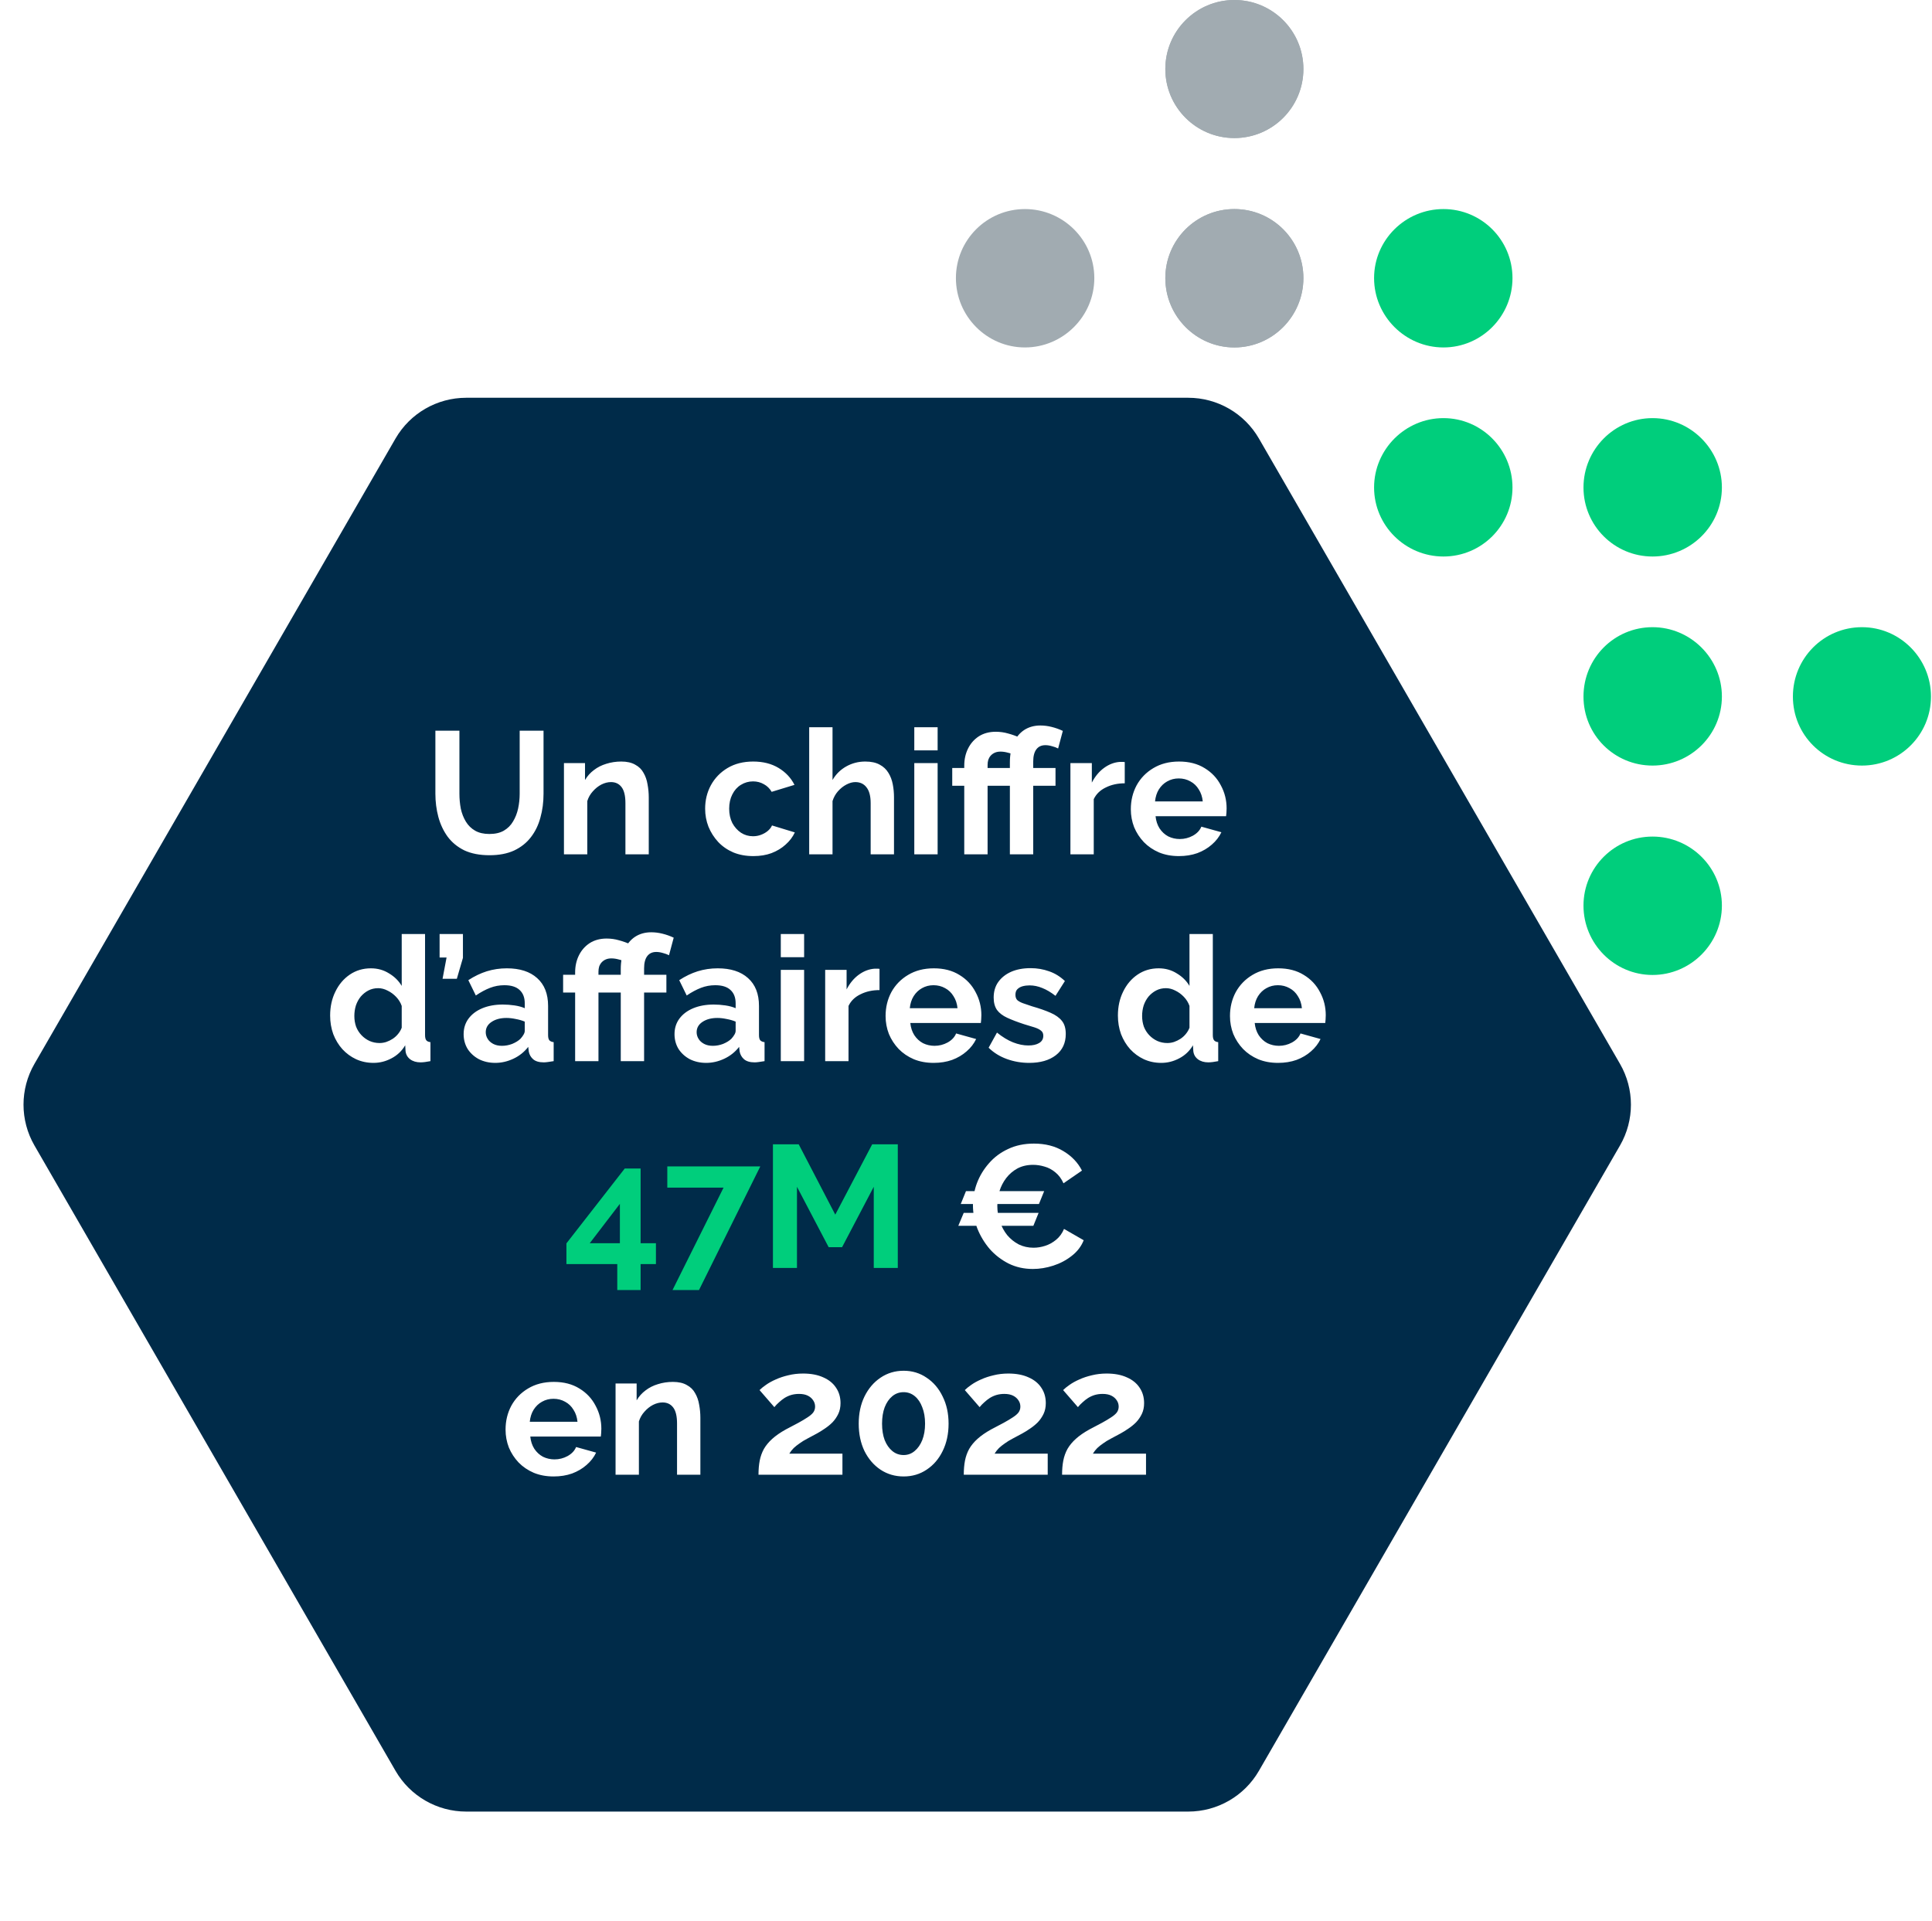 <svg xmlns="http://www.w3.org/2000/svg" width="355" height="353" viewBox="0 0 355 353" fill="none"><path d="M239.497 12.685C239.497 5.678 233.819 0 226.812 0C219.805 0 214.126 5.678 214.126 12.685C214.126 19.692 219.805 25.37 226.812 25.37C233.819 25.37 239.497 19.692 239.497 12.685Z" fill="#A1ABB1"></path><path d="M226.812 63.849C233.819 63.849 239.497 58.111 239.497 51.104C239.497 44.096 233.819 38.418 226.812 38.418C219.805 38.418 214.127 44.096 214.127 51.104C214.127 58.111 219.805 63.849 226.812 63.849Z" fill="#A1ABB1"></path><path d="M265.23 63.849C272.237 63.849 277.915 58.111 277.915 51.104C277.915 44.096 272.237 38.418 265.23 38.418C258.223 38.418 252.484 44.096 252.484 51.104C252.484 58.111 258.223 63.849 265.23 63.849Z" fill="#00CE7C"></path><path d="M265.23 102.267C272.237 102.267 277.915 96.589 277.915 89.582C277.915 82.575 272.237 76.836 265.23 76.836C258.223 76.836 252.484 82.575 252.484 89.582C252.484 96.589 258.223 102.267 265.23 102.267Z" fill="#00CE7C"></path><path d="M265.23 179.164C272.237 179.164 277.915 173.425 277.915 166.418C277.915 159.411 272.237 153.733 265.23 153.733C258.223 153.733 252.484 159.411 252.484 166.418C252.484 173.425 258.223 179.164 265.23 179.164Z" fill="#00CE7C"></path><path d="M316.393 89.582C316.393 82.575 310.655 76.836 303.648 76.836C296.641 76.836 290.962 82.575 290.962 89.582C290.962 96.589 296.641 102.267 303.648 102.267C310.655 102.267 316.393 96.589 316.393 89.582Z" fill="#00CE7C"></path><path d="M316.393 128C316.393 120.993 310.655 115.254 303.648 115.254C296.641 115.254 290.962 120.933 290.962 128C290.962 135.067 296.641 140.685 303.648 140.685C310.655 140.685 316.393 135.007 316.393 128Z" fill="#00CE7C"></path><path d="M354.812 128C354.812 120.993 349.134 115.254 342.127 115.254C335.12 115.254 329.441 120.933 329.441 128C329.441 135.067 335.12 140.685 342.127 140.685C349.134 140.685 354.812 135.007 354.812 128Z" fill="#00CE7C"></path><path d="M316.393 166.418C316.393 159.411 310.655 153.733 303.648 153.733C296.641 153.733 290.962 159.411 290.962 166.418C290.962 173.425 296.641 179.164 303.648 179.164C310.655 179.164 316.393 173.425 316.393 166.418Z" fill="#00CE7C"></path><path d="M226.812 217.582C233.819 217.582 239.497 211.903 239.497 204.896C239.497 197.889 233.819 192.151 226.812 192.151C219.805 192.151 214.127 197.889 214.127 204.896C214.127 211.903 219.805 217.582 226.812 217.582Z" fill="#A1ABB1"></path><path d="M265.23 217.582C272.237 217.582 277.915 211.903 277.915 204.896C277.915 197.889 272.237 192.151 265.23 192.151C258.223 192.151 252.484 197.889 252.484 204.896C252.484 211.903 258.223 217.582 265.23 217.582Z" fill="#00CE7C"></path><path d="M226.812 256C233.819 256 239.497 250.322 239.497 243.315C239.497 236.308 233.819 230.569 226.812 230.569C219.805 230.569 214.127 236.247 214.127 243.315C214.127 250.382 219.805 256 226.812 256Z" fill="#A1ABB1"></path><path d="M226.812 25.37C233.819 25.37 239.497 19.692 239.497 12.685C239.497 5.678 233.819 0 226.812 0C219.805 0 214.126 5.678 214.126 12.685C214.126 19.692 219.805 25.37 226.812 25.37Z" fill="#A1ABB1"></path><path d="M239.497 51.104C239.497 44.096 233.819 38.418 226.812 38.418C219.805 38.418 214.126 44.096 214.126 51.104C214.126 58.111 219.805 63.849 226.812 63.849C233.819 63.849 239.497 58.111 239.497 51.104Z" fill="#A1ABB1"></path><path d="M201.078 51.104C201.078 44.096 195.34 38.418 188.333 38.418C181.326 38.418 175.647 44.096 175.647 51.104C175.647 58.111 181.326 63.849 188.333 63.849C195.34 63.849 201.078 58.111 201.078 51.104Z" fill="#A1ABB1"></path><path d="M201.078 89.582C201.078 82.575 195.34 76.836 188.333 76.836C181.326 76.836 175.647 82.575 175.647 89.582C175.647 96.589 181.326 102.267 188.333 102.267C195.34 102.267 201.078 96.589 201.078 89.582Z" fill="#A1ABB1"></path><path d="M201.078 166.418C201.078 159.411 195.34 153.733 188.333 153.733C181.326 153.733 175.647 159.411 175.647 166.418C175.647 173.425 181.326 179.164 188.333 179.164C195.34 179.164 201.078 173.425 201.078 166.418Z" fill="#A1ABB1"></path><path d="M149.915 102.267C156.922 102.267 162.6 96.589 162.6 89.582C162.6 82.575 156.922 76.836 149.915 76.836C142.907 76.836 137.169 82.575 137.169 89.582C137.169 96.589 142.907 102.267 149.915 102.267Z" fill="#A1ABB1"></path><path d="M149.915 140.685C156.922 140.685 162.6 135.007 162.6 128C162.6 120.993 156.922 115.254 149.915 115.254C142.907 115.254 137.169 120.933 137.169 128C137.169 135.067 142.907 140.685 149.915 140.685Z" fill="#A1ABB1"></path><path d="M111.497 140.685C118.504 140.685 124.182 135.007 124.182 128C124.182 120.993 118.504 115.254 111.497 115.254C104.49 115.254 98.812 120.933 98.812 128C98.812 135.067 104.49 140.685 111.497 140.685Z" fill="#A1ABB1"></path><path d="M149.915 179.164C156.922 179.164 162.6 173.425 162.6 166.418C162.6 159.411 156.922 153.733 149.915 153.733C142.907 153.733 137.169 159.411 137.169 166.418C137.169 173.425 142.907 179.164 149.915 179.164Z" fill="#A1ABB1"></path><path d="M239.497 204.896C239.497 197.889 233.819 192.151 226.812 192.151C219.805 192.151 214.126 197.889 214.126 204.896C214.126 211.903 219.805 217.582 226.812 217.582C233.819 217.582 239.497 211.903 239.497 204.896Z" fill="#A1ABB1"></path><path d="M201.078 204.896C201.078 197.889 195.34 192.151 188.333 192.151C181.326 192.151 175.647 197.889 175.647 204.896C175.647 211.903 181.326 217.582 188.333 217.582C195.34 217.582 201.078 211.903 201.078 204.896Z" fill="#A1ABB1"></path><path d="M239.497 243.315C239.497 236.308 233.819 230.569 226.812 230.569C219.805 230.569 214.126 236.247 214.126 243.315C214.126 250.382 219.805 256 226.812 256C233.819 256 239.497 250.322 239.497 243.315Z" fill="#A1ABB1"></path><g filter="url(#filter0_d_282_8)"><path d="M6.33 210.5C3.651 205.859 3.651 200.141 6.33 195.5L72.67 80.596C75.349 75.955 80.301 73.096 85.66 73.096L218.34 73.096C223.699 73.096 228.651 75.955 231.33 80.596L297.67 195.5C300.349 200.141 300.349 205.859 297.67 210.5L231.33 325.404C228.651 330.045 223.699 332.904 218.34 332.904L85.66 332.904C80.301 332.904 75.349 330.045 72.67 325.404L6.33 210.5Z" fill="#002B49"></path></g><path d="M89.953 157.16C88.14 157.16 86.593 156.861 85.313 156.264C84.055 155.645 83.031 154.803 82.241 153.736C81.473 152.669 80.908 151.464 80.545 150.12C80.183 148.755 80.001 147.336 80.001 145.864V134.28H84.417V145.864C84.417 146.803 84.502 147.72 84.673 148.616C84.865 149.491 85.174 150.28 85.601 150.984C86.028 151.688 86.593 152.243 87.297 152.648C88.001 153.053 88.876 153.256 89.921 153.256C90.988 153.256 91.873 153.053 92.577 152.648C93.302 152.221 93.868 151.656 94.273 150.952C94.7 150.248 95.009 149.459 95.201 148.584C95.393 147.688 95.489 146.781 95.489 145.864V134.28H99.873V145.864C99.873 147.421 99.681 148.883 99.297 150.248C98.934 151.613 98.348 152.819 97.537 153.864C96.748 154.888 95.724 155.699 94.465 156.296C93.207 156.872 91.703 157.16 89.953 157.16ZM119.208 157H114.92V147.592C114.92 146.248 114.685 145.267 114.216 144.648C113.747 144.029 113.096 143.72 112.264 143.72C111.688 143.72 111.101 143.869 110.504 144.168C109.928 144.467 109.405 144.883 108.936 145.416C108.467 145.928 108.125 146.525 107.912 147.208V157H103.624V140.232H107.496V143.336C107.923 142.611 108.467 142.003 109.128 141.512C109.789 141 110.547 140.616 111.4 140.36C112.275 140.083 113.192 139.944 114.152 139.944C115.197 139.944 116.051 140.136 116.712 140.52C117.395 140.883 117.907 141.384 118.248 142.024C118.611 142.643 118.856 143.347 118.984 144.136C119.133 144.925 119.208 145.725 119.208 146.536V157ZM138.432 157.32C137.067 157.32 135.84 157.096 134.752 156.648C133.664 156.179 132.736 155.539 131.968 154.728C131.2 153.896 130.603 152.957 130.176 151.912C129.771 150.867 129.568 149.768 129.568 148.616C129.568 147.037 129.92 145.597 130.624 144.296C131.349 142.973 132.373 141.917 133.696 141.128C135.019 140.339 136.587 139.944 138.4 139.944C140.213 139.944 141.771 140.339 143.072 141.128C144.373 141.917 145.344 142.952 145.984 144.232L141.792 145.512C141.429 144.893 140.949 144.424 140.352 144.104C139.755 143.763 139.093 143.592 138.368 143.592C137.557 143.592 136.811 143.805 136.128 144.232C135.467 144.637 134.944 145.224 134.56 145.992C134.176 146.739 133.984 147.613 133.984 148.616C133.984 149.597 134.176 150.472 134.56 151.24C134.965 151.987 135.499 152.584 136.16 153.032C136.821 153.459 137.557 153.672 138.368 153.672C138.88 153.672 139.36 153.587 139.808 153.416C140.277 153.245 140.693 153.011 141.056 152.712C141.419 152.413 141.685 152.072 141.856 151.688L146.048 152.968C145.664 153.8 145.099 154.547 144.352 155.208C143.627 155.869 142.763 156.392 141.76 156.776C140.779 157.139 139.669 157.32 138.432 157.32ZM164.27 157H159.982V147.592C159.982 146.291 159.726 145.32 159.214 144.68C158.724 144.04 158.041 143.72 157.166 143.72C156.654 143.72 156.11 143.869 155.534 144.168C154.958 144.467 154.436 144.883 153.966 145.416C153.518 145.928 153.188 146.525 152.974 147.208V157H148.686V133.64H152.974V143.336C153.593 142.269 154.436 141.437 155.502 140.84C156.569 140.243 157.732 139.944 158.99 139.944C160.078 139.944 160.964 140.136 161.646 140.52C162.329 140.883 162.862 141.384 163.246 142.024C163.63 142.643 163.897 143.347 164.046 144.136C164.196 144.904 164.27 145.704 164.27 146.536V157ZM167.999 157V140.232H172.287V157H167.999ZM167.999 137.896V133.64H172.287V137.896H167.999ZM177.179 157V144.392H174.971V141.128H177.179V140.712C177.179 139.539 177.414 138.483 177.883 137.544C178.352 136.605 179.014 135.859 179.867 135.304C180.742 134.749 181.776 134.472 182.971 134.472C183.76 134.472 184.518 134.579 185.243 134.792C185.968 134.984 186.715 135.251 187.483 135.592L186.587 138.856C186.118 138.6 185.648 138.419 185.179 138.312C184.71 138.184 184.262 138.12 183.835 138.12C183.451 138.12 183.11 138.184 182.811 138.312C182.512 138.44 182.256 138.621 182.043 138.856C181.851 139.069 181.702 139.325 181.595 139.624C181.51 139.923 181.467 140.232 181.467 140.552V141.128H185.563V144.392H181.467V157H177.179ZM185.563 157V144.392H183.355V141.128H185.563V140.104C185.563 138.717 185.787 137.523 186.235 136.52C186.704 135.496 187.355 134.707 188.187 134.152C189.04 133.597 190.032 133.32 191.163 133.32C191.846 133.32 192.528 133.405 193.211 133.576C193.915 133.747 194.608 133.992 195.291 134.312L194.427 137.544C194.107 137.373 193.734 137.235 193.307 137.128C192.88 137 192.475 136.936 192.091 136.936C191.366 136.936 190.811 137.192 190.427 137.704C190.043 138.216 189.851 138.963 189.851 139.944V141.128H193.947V144.392H189.851V157H185.563ZM206.67 143.944C205.369 143.944 204.206 144.2 203.182 144.712C202.158 145.203 201.422 145.917 200.974 146.856V157H196.686V140.232H200.622V143.816C201.22 142.664 201.977 141.757 202.894 141.096C203.812 140.435 204.782 140.072 205.806 140.008C206.041 140.008 206.222 140.008 206.35 140.008C206.478 140.008 206.585 140.019 206.67 140.04V143.944ZM216.619 157.32C215.275 157.32 214.059 157.096 212.971 156.648C211.883 156.179 210.955 155.549 210.187 154.76C209.419 153.949 208.821 153.032 208.395 152.008C207.989 150.963 207.787 149.864 207.787 148.712C207.787 147.112 208.139 145.651 208.843 144.328C209.568 143.005 210.592 141.949 211.915 141.16C213.259 140.349 214.837 139.944 216.651 139.944C218.485 139.944 220.053 140.349 221.355 141.16C222.656 141.949 223.648 143.005 224.331 144.328C225.035 145.629 225.387 147.037 225.387 148.552C225.387 148.808 225.376 149.075 225.355 149.352C225.333 149.608 225.312 149.821 225.291 149.992H212.331C212.416 150.845 212.661 151.592 213.067 152.232C213.493 152.872 214.027 153.363 214.667 153.704C215.328 154.024 216.032 154.184 216.779 154.184C217.632 154.184 218.432 153.981 219.179 153.576C219.947 153.149 220.469 152.595 220.747 151.912L224.427 152.936C224.021 153.789 223.435 154.547 222.667 155.208C221.92 155.869 221.035 156.392 220.011 156.776C218.987 157.139 217.856 157.32 216.619 157.32ZM212.235 147.272H221.003C220.917 146.419 220.672 145.683 220.267 145.064C219.883 144.424 219.371 143.933 218.731 143.592C218.091 143.229 217.376 143.048 216.587 143.048C215.819 143.048 215.115 143.229 214.475 143.592C213.856 143.933 213.344 144.424 212.939 145.064C212.555 145.683 212.32 146.419 212.235 147.272ZM60.662 186.616C60.662 184.995 60.982 183.533 61.622 182.232C62.262 180.909 63.148 179.864 64.278 179.096C65.409 178.328 66.7 177.944 68.15 177.944C69.388 177.944 70.497 178.253 71.478 178.872C72.481 179.469 73.26 180.237 73.814 181.176V171.64H78.102V190.2C78.102 190.648 78.177 190.968 78.326 191.16C78.476 191.352 78.732 191.469 79.094 191.512V195C78.348 195.149 77.74 195.224 77.27 195.224C76.502 195.224 75.862 195.032 75.35 194.648C74.86 194.264 74.582 193.763 74.518 193.144L74.454 192.088C73.836 193.133 72.993 193.933 71.926 194.488C70.881 195.043 69.782 195.32 68.63 195.32C67.478 195.32 66.412 195.096 65.43 194.648C64.47 194.2 63.628 193.581 62.902 192.792C62.198 192.003 61.644 191.085 61.238 190.04C60.854 188.973 60.662 187.832 60.662 186.616ZM73.814 188.856V184.856C73.601 184.237 73.26 183.683 72.79 183.192C72.321 182.701 71.798 182.317 71.222 182.04C70.646 181.741 70.07 181.592 69.494 181.592C68.833 181.592 68.236 181.731 67.702 182.008C67.169 182.285 66.7 182.659 66.294 183.128C65.91 183.597 65.612 184.141 65.398 184.76C65.206 185.379 65.11 186.029 65.11 186.712C65.11 187.395 65.217 188.045 65.43 188.664C65.665 189.261 65.996 189.784 66.422 190.232C66.849 190.68 67.34 191.032 67.894 191.288C68.47 191.544 69.089 191.672 69.75 191.672C70.156 191.672 70.561 191.608 70.966 191.48C71.393 191.331 71.788 191.139 72.15 190.904C72.534 190.648 72.865 190.349 73.142 190.008C73.441 189.645 73.665 189.261 73.814 188.856ZM81.319 179.864L82.055 175.96H80.775V171.64H85.063V176.024L83.943 179.864H81.319ZM85.191 190.04C85.191 188.952 85.489 188.003 86.087 187.192C86.705 186.36 87.559 185.72 88.647 185.272C89.735 184.824 90.983 184.6 92.391 184.6C93.095 184.6 93.809 184.653 94.535 184.76C95.26 184.867 95.889 185.037 96.423 185.272V184.376C96.423 183.309 96.103 182.488 95.463 181.912C94.844 181.336 93.916 181.048 92.679 181.048C91.761 181.048 90.887 181.208 90.055 181.528C89.223 181.848 88.348 182.317 87.431 182.936L86.055 180.12C87.164 179.395 88.295 178.851 89.447 178.488C90.62 178.125 91.847 177.944 93.127 177.944C95.516 177.944 97.372 178.541 98.695 179.736C100.039 180.931 100.711 182.637 100.711 184.856V190.2C100.711 190.648 100.785 190.968 100.935 191.16C101.105 191.352 101.372 191.469 101.735 191.512V195C101.351 195.064 100.999 195.117 100.679 195.16C100.38 195.203 100.124 195.224 99.911 195.224C99.057 195.224 98.407 195.032 97.959 194.648C97.532 194.264 97.265 193.795 97.159 193.24L97.063 192.376C96.337 193.315 95.431 194.04 94.343 194.552C93.255 195.064 92.145 195.32 91.015 195.32C89.905 195.32 88.903 195.096 88.007 194.648C87.132 194.179 86.439 193.549 85.927 192.76C85.436 191.949 85.191 191.043 85.191 190.04ZM95.623 190.904C95.857 190.648 96.049 190.392 96.199 190.136C96.348 189.88 96.423 189.645 96.423 189.432V187.736C95.911 187.523 95.356 187.363 94.759 187.256C94.161 187.128 93.596 187.064 93.063 187.064C91.953 187.064 91.036 187.309 90.311 187.8C89.607 188.269 89.255 188.899 89.255 189.688C89.255 190.115 89.372 190.52 89.607 190.904C89.841 191.288 90.183 191.597 90.631 191.832C91.079 192.067 91.612 192.184 92.231 192.184C92.871 192.184 93.5 192.067 94.119 191.832C94.737 191.576 95.239 191.267 95.623 190.904ZM105.679 195V182.392H103.471V179.128H105.679V178.712C105.679 177.539 105.914 176.483 106.383 175.544C106.852 174.605 107.514 173.859 108.367 173.304C109.242 172.749 110.276 172.472 111.471 172.472C112.26 172.472 113.018 172.579 113.743 172.792C114.468 172.984 115.215 173.251 115.983 173.592L115.087 176.856C114.618 176.6 114.148 176.419 113.679 176.312C113.21 176.184 112.762 176.12 112.335 176.12C111.951 176.12 111.61 176.184 111.311 176.312C111.012 176.44 110.756 176.621 110.543 176.856C110.351 177.069 110.202 177.325 110.095 177.624C110.01 177.923 109.967 178.232 109.967 178.552V179.128H114.063V182.392H109.967V195H105.679ZM114.063 195V182.392H111.855V179.128H114.063V178.104C114.063 176.717 114.287 175.523 114.735 174.52C115.204 173.496 115.855 172.707 116.687 172.152C117.54 171.597 118.532 171.32 119.663 171.32C120.346 171.32 121.028 171.405 121.711 171.576C122.415 171.747 123.108 171.992 123.791 172.312L122.927 175.544C122.607 175.373 122.234 175.235 121.807 175.128C121.38 175 120.975 174.936 120.591 174.936C119.866 174.936 119.311 175.192 118.927 175.704C118.543 176.216 118.351 176.963 118.351 177.944V179.128H122.447V182.392H118.351V195H114.063ZM123.941 190.04C123.941 188.952 124.239 188.003 124.837 187.192C125.455 186.36 126.309 185.72 127.397 185.272C128.485 184.824 129.733 184.6 131.141 184.6C131.845 184.6 132.559 184.653 133.285 184.76C134.01 184.867 134.639 185.037 135.173 185.272V184.376C135.173 183.309 134.853 182.488 134.213 181.912C133.594 181.336 132.666 181.048 131.429 181.048C130.511 181.048 129.637 181.208 128.805 181.528C127.973 181.848 127.098 182.317 126.181 182.936L124.805 180.12C125.914 179.395 127.045 178.851 128.197 178.488C129.37 178.125 130.597 177.944 131.877 177.944C134.266 177.944 136.122 178.541 137.445 179.736C138.789 180.931 139.461 182.637 139.461 184.856V190.2C139.461 190.648 139.535 190.968 139.685 191.16C139.855 191.352 140.122 191.469 140.485 191.512V195C140.101 195.064 139.749 195.117 139.429 195.16C139.13 195.203 138.874 195.224 138.661 195.224C137.807 195.224 137.157 195.032 136.709 194.648C136.282 194.264 136.015 193.795 135.909 193.24L135.813 192.376C135.087 193.315 134.181 194.04 133.093 194.552C132.005 195.064 130.895 195.32 129.765 195.32C128.655 195.32 127.653 195.096 126.757 194.648C125.882 194.179 125.189 193.549 124.677 192.76C124.186 191.949 123.941 191.043 123.941 190.04ZM134.373 190.904C134.607 190.648 134.799 190.392 134.949 190.136C135.098 189.88 135.173 189.645 135.173 189.432V187.736C134.661 187.523 134.106 187.363 133.509 187.256C132.911 187.128 132.346 187.064 131.813 187.064C130.703 187.064 129.786 187.309 129.061 187.8C128.357 188.269 128.005 188.899 128.005 189.688C128.005 190.115 128.122 190.52 128.357 190.904C128.591 191.288 128.933 191.597 129.381 191.832C129.829 192.067 130.362 192.184 130.981 192.184C131.621 192.184 132.25 192.067 132.869 191.832C133.487 191.576 133.989 191.267 134.373 190.904ZM143.468 195V178.232H147.756V195H143.468ZM143.468 175.896V171.64H147.756V175.896H143.468ZM161.608 181.944C160.307 181.944 159.144 182.2 158.12 182.712C157.096 183.203 156.36 183.917 155.912 184.856V195H151.624V178.232H155.56V181.816C156.157 180.664 156.915 179.757 157.832 179.096C158.749 178.435 159.72 178.072 160.744 178.008C160.979 178.008 161.16 178.008 161.288 178.008C161.416 178.008 161.523 178.019 161.608 178.04V181.944ZM171.556 195.32C170.212 195.32 168.996 195.096 167.908 194.648C166.82 194.179 165.892 193.549 165.124 192.76C164.356 191.949 163.759 191.032 163.332 190.008C162.927 188.963 162.724 187.864 162.724 186.712C162.724 185.112 163.076 183.651 163.78 182.328C164.505 181.005 165.529 179.949 166.852 179.16C168.196 178.349 169.775 177.944 171.588 177.944C173.423 177.944 174.991 178.349 176.292 179.16C177.593 179.949 178.585 181.005 179.268 182.328C179.972 183.629 180.324 185.037 180.324 186.552C180.324 186.808 180.313 187.075 180.292 187.352C180.271 187.608 180.249 187.821 180.228 187.992H167.268C167.353 188.845 167.599 189.592 168.004 190.232C168.431 190.872 168.964 191.363 169.604 191.704C170.265 192.024 170.969 192.184 171.716 192.184C172.569 192.184 173.369 191.981 174.116 191.576C174.884 191.149 175.407 190.595 175.684 189.912L179.364 190.936C178.959 191.789 178.372 192.547 177.604 193.208C176.857 193.869 175.972 194.392 174.948 194.776C173.924 195.139 172.793 195.32 171.556 195.32ZM167.172 185.272H175.94C175.855 184.419 175.609 183.683 175.204 183.064C174.82 182.424 174.308 181.933 173.668 181.592C173.028 181.229 172.313 181.048 171.524 181.048C170.756 181.048 170.052 181.229 169.412 181.592C168.793 181.933 168.281 182.424 167.876 183.064C167.492 183.683 167.257 184.419 167.172 185.272ZM189.112 195.32C187.683 195.32 186.318 195.085 185.016 194.616C183.715 194.147 182.595 193.453 181.656 192.536L183.192 189.752C184.195 190.563 185.176 191.16 186.136 191.544C187.118 191.928 188.056 192.12 188.952 192.12C189.784 192.12 190.446 191.971 190.936 191.672C191.448 191.373 191.704 190.925 191.704 190.328C191.704 189.923 191.566 189.613 191.288 189.4C191.011 189.165 190.606 188.963 190.072 188.792C189.56 188.621 188.931 188.429 188.184 188.216C186.947 187.811 185.912 187.416 185.08 187.032C184.248 186.648 183.619 186.168 183.192 185.592C182.787 184.995 182.584 184.237 182.584 183.32C182.584 182.211 182.862 181.261 183.416 180.472C183.992 179.661 184.782 179.032 185.784 178.584C186.808 178.136 188.003 177.912 189.368 177.912C190.563 177.912 191.694 178.104 192.76 178.488C193.827 178.851 194.798 179.448 195.672 180.28L193.944 183C193.091 182.339 192.28 181.859 191.512 181.56C190.744 181.24 189.966 181.08 189.176 181.08C188.728 181.08 188.302 181.133 187.896 181.24C187.512 181.347 187.192 181.528 186.936 181.784C186.702 182.019 186.584 182.36 186.584 182.808C186.584 183.213 186.691 183.533 186.904 183.768C187.139 183.981 187.48 184.173 187.928 184.344C188.398 184.515 188.963 184.707 189.624 184.92C190.968 185.304 192.099 185.699 193.016 186.104C193.955 186.509 194.659 187.011 195.128 187.608C195.598 188.184 195.832 188.984 195.832 190.008C195.832 191.672 195.224 192.973 194.008 193.912C192.792 194.851 191.16 195.32 189.112 195.32ZM205.412 186.616C205.412 184.995 205.732 183.533 206.372 182.232C207.012 180.909 207.898 179.864 209.028 179.096C210.159 178.328 211.45 177.944 212.9 177.944C214.138 177.944 215.247 178.253 216.228 178.872C217.231 179.469 218.01 180.237 218.564 181.176V171.64H222.852V190.2C222.852 190.648 222.927 190.968 223.076 191.16C223.226 191.352 223.482 191.469 223.844 191.512V195C223.098 195.149 222.49 195.224 222.02 195.224C221.252 195.224 220.612 195.032 220.1 194.648C219.61 194.264 219.332 193.763 219.268 193.144L219.204 192.088C218.586 193.133 217.743 193.933 216.676 194.488C215.631 195.043 214.532 195.32 213.38 195.32C212.228 195.32 211.162 195.096 210.18 194.648C209.22 194.2 208.378 193.581 207.652 192.792C206.948 192.003 206.394 191.085 205.988 190.04C205.604 188.973 205.412 187.832 205.412 186.616ZM218.564 188.856V184.856C218.351 184.237 218.01 183.683 217.54 183.192C217.071 182.701 216.548 182.317 215.972 182.04C215.396 181.741 214.82 181.592 214.244 181.592C213.583 181.592 212.986 181.731 212.452 182.008C211.919 182.285 211.45 182.659 211.044 183.128C210.66 183.597 210.362 184.141 210.148 184.76C209.956 185.379 209.86 186.029 209.86 186.712C209.86 187.395 209.967 188.045 210.18 188.664C210.415 189.261 210.746 189.784 211.172 190.232C211.599 190.68 212.09 191.032 212.644 191.288C213.22 191.544 213.839 191.672 214.5 191.672C214.906 191.672 215.311 191.608 215.716 191.48C216.143 191.331 216.538 191.139 216.9 190.904C217.284 190.648 217.615 190.349 217.892 190.008C218.191 189.645 218.415 189.261 218.564 188.856ZM234.837 195.32C233.493 195.32 232.277 195.096 231.189 194.648C230.101 194.179 229.173 193.549 228.405 192.76C227.637 191.949 227.04 191.032 226.613 190.008C226.208 188.963 226.005 187.864 226.005 186.712C226.005 185.112 226.357 183.651 227.061 182.328C227.787 181.005 228.811 179.949 230.133 179.16C231.477 178.349 233.056 177.944 234.869 177.944C236.704 177.944 238.272 178.349 239.573 179.16C240.875 179.949 241.867 181.005 242.549 182.328C243.253 183.629 243.605 185.037 243.605 186.552C243.605 186.808 243.595 187.075 243.573 187.352C243.552 187.608 243.531 187.821 243.509 187.992H230.549C230.635 188.845 230.88 189.592 231.285 190.232C231.712 190.872 232.245 191.363 232.885 191.704C233.547 192.024 234.251 192.184 234.997 192.184C235.851 192.184 236.651 191.981 237.397 191.576C238.165 191.149 238.688 190.595 238.965 189.912L242.645 190.936C242.24 191.789 241.653 192.547 240.885 193.208C240.139 193.869 239.253 194.392 238.229 194.776C237.205 195.139 236.075 195.32 234.837 195.32ZM230.453 185.272H239.221C239.136 184.419 238.891 183.683 238.485 183.064C238.101 182.424 237.589 181.933 236.949 181.592C236.309 181.229 235.595 181.048 234.805 181.048C234.037 181.048 233.333 181.229 232.693 181.592C232.075 181.933 231.563 182.424 231.157 183.064C230.773 183.683 230.539 184.419 230.453 185.272ZM176.087 225.256L177.079 222.888H190.839L189.879 225.256H176.087ZM191.863 218.888L190.903 221.256H176.535L177.495 218.888H191.863ZM178.775 221.48C178.775 220.093 179.021 218.739 179.511 217.416C180.023 216.072 180.759 214.856 181.719 213.768C182.679 212.659 183.853 211.784 185.239 211.144C186.626 210.483 188.205 210.152 189.975 210.152C192.066 210.152 193.869 210.611 195.383 211.528C196.919 212.445 198.061 213.64 198.807 215.112L195.415 217.448C195.031 216.595 194.53 215.923 193.911 215.432C193.293 214.92 192.631 214.568 191.927 214.376C191.223 214.163 190.53 214.056 189.847 214.056C188.738 214.056 187.767 214.28 186.935 214.728C186.125 215.176 185.442 215.763 184.887 216.488C184.333 217.213 183.917 218.024 183.639 218.92C183.383 219.816 183.255 220.712 183.255 221.608C183.255 222.611 183.415 223.581 183.735 224.52C184.055 225.437 184.503 226.259 185.079 226.984C185.677 227.688 186.381 228.253 187.191 228.68C188.023 229.085 188.93 229.288 189.911 229.288C190.615 229.288 191.33 229.171 192.055 228.936C192.781 228.701 193.453 228.328 194.071 227.816C194.69 227.304 195.17 226.643 195.511 225.832L199.127 227.912C198.679 229.043 197.943 230.003 196.919 230.792C195.917 231.581 194.786 232.179 193.527 232.584C192.269 232.989 191.021 233.192 189.783 233.192C188.162 233.192 186.679 232.861 185.335 232.2C183.991 231.517 182.829 230.621 181.847 229.512C180.887 228.381 180.13 227.123 179.575 225.736C179.042 224.328 178.775 222.909 178.775 221.48ZM101.728 271.32C100.384 271.32 99.168 271.096 98.08 270.648C96.992 270.179 96.064 269.549 95.296 268.76C94.528 267.949 93.931 267.032 93.504 266.008C93.099 264.963 92.896 263.864 92.896 262.712C92.896 261.112 93.248 259.651 93.952 258.328C94.677 257.005 95.701 255.949 97.024 255.16C98.368 254.349 99.947 253.944 101.76 253.944C103.595 253.944 105.163 254.349 106.464 255.16C107.765 255.949 108.757 257.005 109.44 258.328C110.144 259.629 110.496 261.037 110.496 262.552C110.496 262.808 110.485 263.075 110.464 263.352C110.443 263.608 110.421 263.821 110.4 263.992H97.44C97.525 264.845 97.771 265.592 98.176 266.232C98.603 266.872 99.136 267.363 99.776 267.704C100.437 268.024 101.141 268.184 101.888 268.184C102.741 268.184 103.541 267.981 104.288 267.576C105.056 267.149 105.579 266.595 105.856 265.912L109.536 266.936C109.131 267.789 108.544 268.547 107.776 269.208C107.029 269.869 106.144 270.392 105.12 270.776C104.096 271.139 102.965 271.32 101.728 271.32ZM97.344 261.272H106.112C106.027 260.419 105.781 259.683 105.376 259.064C104.992 258.424 104.48 257.933 103.84 257.592C103.2 257.229 102.485 257.048 101.696 257.048C100.928 257.048 100.224 257.229 99.584 257.592C98.965 257.933 98.453 258.424 98.048 259.064C97.664 259.683 97.429 260.419 97.344 261.272ZM128.692 271H124.404V261.592C124.404 260.248 124.17 259.267 123.7 258.648C123.231 258.029 122.58 257.72 121.748 257.72C121.172 257.72 120.586 257.869 119.988 258.168C119.412 258.467 118.89 258.883 118.42 259.416C117.951 259.928 117.61 260.525 117.396 261.208V271H113.108V254.232H116.98V257.336C117.407 256.611 117.951 256.003 118.612 255.512C119.274 255 120.031 254.616 120.884 254.36C121.759 254.083 122.676 253.944 123.636 253.944C124.682 253.944 125.535 254.136 126.196 254.52C126.879 254.883 127.391 255.384 127.732 256.024C128.095 256.643 128.34 257.347 128.468 258.136C128.618 258.925 128.692 259.725 128.692 260.536V271ZM139.372 271C139.372 270.04 139.447 269.176 139.596 268.408C139.746 267.64 140.002 266.925 140.364 266.264C140.748 265.603 141.26 264.984 141.9 264.408C142.562 263.811 143.394 263.235 144.396 262.68C145.271 262.211 146.039 261.805 146.7 261.464C147.362 261.101 147.916 260.771 148.364 260.472C148.834 260.173 149.186 259.875 149.42 259.576C149.655 259.256 149.772 258.893 149.772 258.488C149.772 258.061 149.655 257.677 149.42 257.336C149.186 256.973 148.855 256.685 148.428 256.472C148.002 256.259 147.468 256.152 146.828 256.152C146.316 256.152 145.836 256.216 145.388 256.344C144.962 256.472 144.556 256.653 144.172 256.888C143.81 257.123 143.468 257.389 143.148 257.688C142.828 257.965 142.54 258.264 142.284 258.584L139.564 255.448C139.863 255.149 140.258 254.829 140.748 254.488C141.26 254.125 141.858 253.795 142.54 253.496C143.244 253.176 144.012 252.92 144.844 252.728C145.698 252.515 146.604 252.408 147.564 252.408C149.015 252.408 150.252 252.643 151.276 253.112C152.3 253.56 153.079 254.189 153.612 255C154.167 255.811 154.444 256.76 154.444 257.848C154.444 258.595 154.306 259.256 154.028 259.832C153.751 260.408 153.399 260.92 152.972 261.368C152.546 261.795 152.076 262.179 151.564 262.52C151.074 262.861 150.594 263.16 150.124 263.416C149.463 263.757 148.866 264.077 148.332 264.376C147.799 264.653 147.33 264.941 146.924 265.24C146.519 265.517 146.156 265.805 145.836 266.104C145.538 266.403 145.271 266.744 145.036 267.128H154.796V271H139.372ZM174.299 261.624C174.299 263.501 173.936 265.176 173.211 266.648C172.507 268.099 171.525 269.24 170.267 270.072C169.029 270.904 167.621 271.32 166.043 271.32C164.464 271.32 163.045 270.904 161.787 270.072C160.549 269.24 159.568 268.099 158.843 266.648C158.139 265.176 157.787 263.501 157.787 261.624C157.787 259.747 158.139 258.083 158.843 256.632C159.568 255.16 160.549 254.008 161.787 253.176C163.045 252.323 164.464 251.896 166.043 251.896C167.621 251.896 169.029 252.323 170.267 253.176C171.525 254.008 172.507 255.16 173.211 256.632C173.936 258.083 174.299 259.747 174.299 261.624ZM169.979 261.624C169.979 260.472 169.808 259.469 169.467 258.616C169.147 257.741 168.688 257.059 168.091 256.568C167.493 256.077 166.811 255.832 166.043 255.832C165.253 255.832 164.56 256.077 163.963 256.568C163.365 257.059 162.896 257.741 162.555 258.616C162.235 259.469 162.075 260.472 162.075 261.624C162.075 262.776 162.235 263.779 162.555 264.632C162.896 265.485 163.365 266.157 163.963 266.648C164.56 267.139 165.253 267.384 166.043 267.384C166.811 267.384 167.483 267.139 168.059 266.648C168.656 266.157 169.125 265.485 169.467 264.632C169.808 263.757 169.979 262.755 169.979 261.624ZM177.091 271C177.091 270.04 177.166 269.176 177.315 268.408C177.464 267.64 177.72 266.925 178.083 266.264C178.467 265.603 178.979 264.984 179.619 264.408C180.28 263.811 181.112 263.235 182.115 262.68C182.99 262.211 183.758 261.805 184.419 261.464C185.08 261.101 185.635 260.771 186.083 260.472C186.552 260.173 186.904 259.875 187.139 259.576C187.374 259.256 187.491 258.893 187.491 258.488C187.491 258.061 187.374 257.677 187.139 257.336C186.904 256.973 186.574 256.685 186.147 256.472C185.72 256.259 185.187 256.152 184.547 256.152C184.035 256.152 183.555 256.216 183.107 256.344C182.68 256.472 182.275 256.653 181.891 256.888C181.528 257.123 181.187 257.389 180.867 257.688C180.547 257.965 180.259 258.264 180.003 258.584L177.283 255.448C177.582 255.149 177.976 254.829 178.467 254.488C178.979 254.125 179.576 253.795 180.259 253.496C180.963 253.176 181.731 252.92 182.563 252.728C183.416 252.515 184.323 252.408 185.283 252.408C186.734 252.408 187.971 252.643 188.995 253.112C190.019 253.56 190.798 254.189 191.331 255C191.886 255.811 192.163 256.76 192.163 257.848C192.163 258.595 192.024 259.256 191.747 259.832C191.47 260.408 191.118 260.92 190.691 261.368C190.264 261.795 189.795 262.179 189.283 262.52C188.792 262.861 188.312 263.16 187.843 263.416C187.182 263.757 186.584 264.077 186.051 264.376C185.518 264.653 185.048 264.941 184.643 265.24C184.238 265.517 183.875 265.805 183.555 266.104C183.256 266.403 182.99 266.744 182.755 267.128H192.515V271H177.091ZM195.154 271C195.154 270.04 195.228 269.176 195.378 268.408C195.527 267.64 195.783 266.925 196.146 266.264C196.53 265.603 197.042 264.984 197.682 264.408C198.343 263.811 199.175 263.235 200.178 262.68C201.052 262.211 201.82 261.805 202.482 261.464C203.143 261.101 203.698 260.771 204.146 260.472C204.615 260.173 204.967 259.875 205.202 259.576C205.436 259.256 205.554 258.893 205.554 258.488C205.554 258.061 205.436 257.677 205.202 257.336C204.967 256.973 204.636 256.685 204.21 256.472C203.783 256.259 203.25 256.152 202.61 256.152C202.098 256.152 201.618 256.216 201.17 256.344C200.743 256.472 200.338 256.653 199.954 256.888C199.591 257.123 199.25 257.389 198.93 257.688C198.61 257.965 198.322 258.264 198.066 258.584L195.346 255.448C195.644 255.149 196.039 254.829 196.53 254.488C197.042 254.125 197.639 253.795 198.322 253.496C199.026 253.176 199.794 252.92 200.626 252.728C201.479 252.515 202.386 252.408 203.345 252.408C204.796 252.408 206.034 252.643 207.058 253.112C208.082 253.56 208.86 254.189 209.394 255C209.948 255.811 210.226 256.76 210.226 257.848C210.226 258.595 210.087 259.256 209.81 259.832C209.532 260.408 209.18 260.92 208.754 261.368C208.327 261.795 207.858 262.179 207.346 262.52C206.855 262.861 206.375 263.16 205.906 263.416C205.244 263.757 204.647 264.077 204.114 264.376C203.58 264.653 203.111 264.941 202.706 265.24C202.3 265.517 201.938 265.805 201.618 266.104C201.319 266.403 201.052 266.744 200.818 267.128H210.578V271H195.154Z" fill="white"></path><path d="M113.422 237.064V232.296H104.078V228.488L114.798 214.728H117.71V228.456H120.526V232.296H117.71V237.064H113.422ZM108.366 228.456H113.902V221.224L108.366 228.456ZM132.951 218.248H122.615V214.344H139.703L128.439 237.064H123.575L132.951 218.248ZM160.552 233V218.088L154.728 229.192H152.264L146.44 218.088V233H142.024V210.28H146.76L153.48 223.208L160.264 210.28H164.968V233H160.552Z" fill="#00CE7C"></path><defs><filter id="filter0_d_282_8" x="0.32" y="73.096" width="303.359" height="267.808" filterUnits="userSpaceOnUse" color-interpolation-filters="sRGB"><feGaussianBlur stdDeviation="2"></feGaussianBlur></filter></defs></svg>